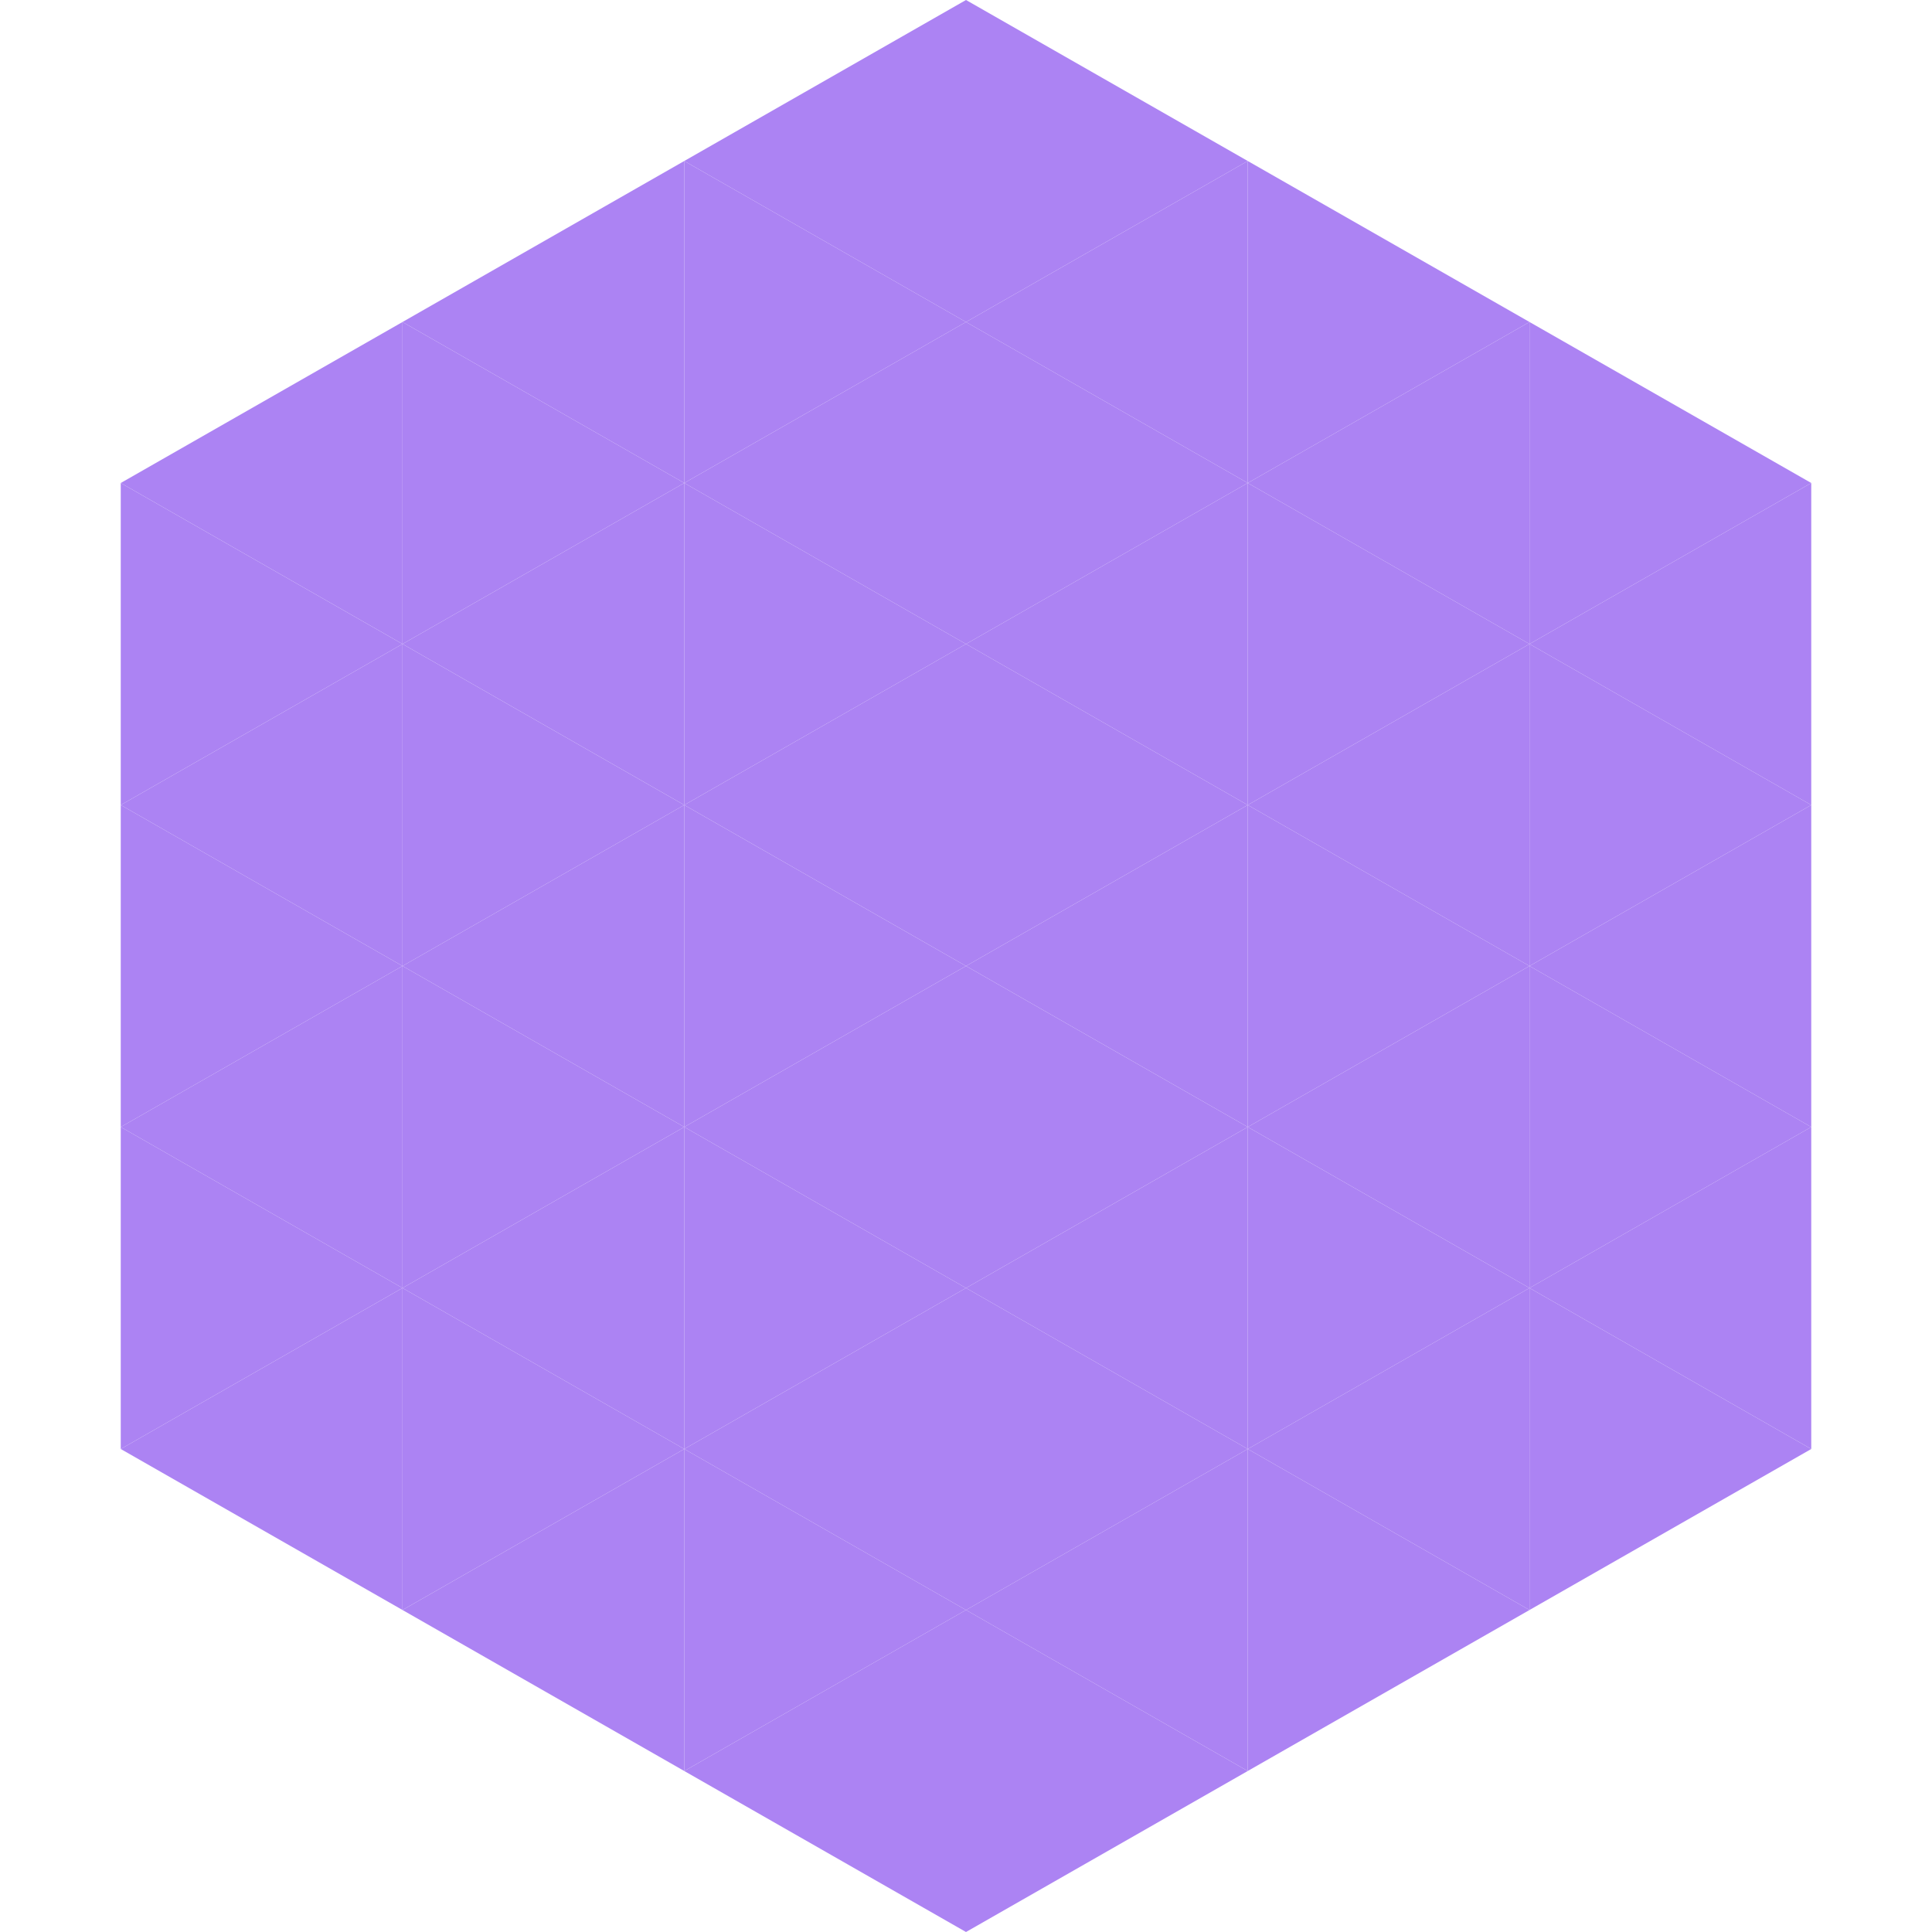 <?xml version="1.0"?>
<!-- Generated by SVGo -->
<svg width="240" height="240"
     xmlns="http://www.w3.org/2000/svg"
     xmlns:xlink="http://www.w3.org/1999/xlink">
<polygon points="50,40 15,60 50,80" style="fill:rgb(172,131,243)" />
<polygon points="190,40 225,60 190,80" style="fill:rgb(172,131,243)" />
<polygon points="15,60 50,80 15,100" style="fill:rgb(172,131,243)" />
<polygon points="225,60 190,80 225,100" style="fill:rgb(172,131,243)" />
<polygon points="50,80 15,100 50,120" style="fill:rgb(172,131,243)" />
<polygon points="190,80 225,100 190,120" style="fill:rgb(172,131,243)" />
<polygon points="15,100 50,120 15,140" style="fill:rgb(172,131,243)" />
<polygon points="225,100 190,120 225,140" style="fill:rgb(172,131,243)" />
<polygon points="50,120 15,140 50,160" style="fill:rgb(172,131,243)" />
<polygon points="190,120 225,140 190,160" style="fill:rgb(172,131,243)" />
<polygon points="15,140 50,160 15,180" style="fill:rgb(172,131,243)" />
<polygon points="225,140 190,160 225,180" style="fill:rgb(172,131,243)" />
<polygon points="50,160 15,180 50,200" style="fill:rgb(172,131,243)" />
<polygon points="190,160 225,180 190,200" style="fill:rgb(172,131,243)" />
<polygon points="15,180 50,200 15,220" style="fill:rgb(255,255,255); fill-opacity:0" />
<polygon points="225,180 190,200 225,220" style="fill:rgb(255,255,255); fill-opacity:0" />
<polygon points="50,0 85,20 50,40" style="fill:rgb(255,255,255); fill-opacity:0" />
<polygon points="190,0 155,20 190,40" style="fill:rgb(255,255,255); fill-opacity:0" />
<polygon points="85,20 50,40 85,60" style="fill:rgb(172,131,243)" />
<polygon points="155,20 190,40 155,60" style="fill:rgb(172,131,243)" />
<polygon points="50,40 85,60 50,80" style="fill:rgb(172,131,243)" />
<polygon points="190,40 155,60 190,80" style="fill:rgb(172,131,243)" />
<polygon points="85,60 50,80 85,100" style="fill:rgb(172,131,243)" />
<polygon points="155,60 190,80 155,100" style="fill:rgb(172,131,243)" />
<polygon points="50,80 85,100 50,120" style="fill:rgb(172,131,243)" />
<polygon points="190,80 155,100 190,120" style="fill:rgb(172,131,243)" />
<polygon points="85,100 50,120 85,140" style="fill:rgb(172,131,243)" />
<polygon points="155,100 190,120 155,140" style="fill:rgb(172,131,243)" />
<polygon points="50,120 85,140 50,160" style="fill:rgb(172,131,243)" />
<polygon points="190,120 155,140 190,160" style="fill:rgb(172,131,243)" />
<polygon points="85,140 50,160 85,180" style="fill:rgb(172,131,243)" />
<polygon points="155,140 190,160 155,180" style="fill:rgb(172,131,243)" />
<polygon points="50,160 85,180 50,200" style="fill:rgb(172,131,243)" />
<polygon points="190,160 155,180 190,200" style="fill:rgb(172,131,243)" />
<polygon points="85,180 50,200 85,220" style="fill:rgb(172,131,243)" />
<polygon points="155,180 190,200 155,220" style="fill:rgb(172,131,243)" />
<polygon points="120,0 85,20 120,40" style="fill:rgb(172,131,243)" />
<polygon points="120,0 155,20 120,40" style="fill:rgb(172,131,243)" />
<polygon points="85,20 120,40 85,60" style="fill:rgb(172,131,243)" />
<polygon points="155,20 120,40 155,60" style="fill:rgb(172,131,243)" />
<polygon points="120,40 85,60 120,80" style="fill:rgb(172,131,243)" />
<polygon points="120,40 155,60 120,80" style="fill:rgb(172,131,243)" />
<polygon points="85,60 120,80 85,100" style="fill:rgb(172,131,243)" />
<polygon points="155,60 120,80 155,100" style="fill:rgb(172,131,243)" />
<polygon points="120,80 85,100 120,120" style="fill:rgb(172,131,243)" />
<polygon points="120,80 155,100 120,120" style="fill:rgb(172,131,243)" />
<polygon points="85,100 120,120 85,140" style="fill:rgb(172,131,243)" />
<polygon points="155,100 120,120 155,140" style="fill:rgb(172,131,243)" />
<polygon points="120,120 85,140 120,160" style="fill:rgb(172,131,243)" />
<polygon points="120,120 155,140 120,160" style="fill:rgb(172,131,243)" />
<polygon points="85,140 120,160 85,180" style="fill:rgb(172,131,243)" />
<polygon points="155,140 120,160 155,180" style="fill:rgb(172,131,243)" />
<polygon points="120,160 85,180 120,200" style="fill:rgb(172,131,243)" />
<polygon points="120,160 155,180 120,200" style="fill:rgb(172,131,243)" />
<polygon points="85,180 120,200 85,220" style="fill:rgb(172,131,243)" />
<polygon points="155,180 120,200 155,220" style="fill:rgb(172,131,243)" />
<polygon points="120,200 85,220 120,240" style="fill:rgb(172,131,243)" />
<polygon points="120,200 155,220 120,240" style="fill:rgb(172,131,243)" />
<polygon points="85,220 120,240 85,260" style="fill:rgb(255,255,255); fill-opacity:0" />
<polygon points="155,220 120,240 155,260" style="fill:rgb(255,255,255); fill-opacity:0" />
</svg>
